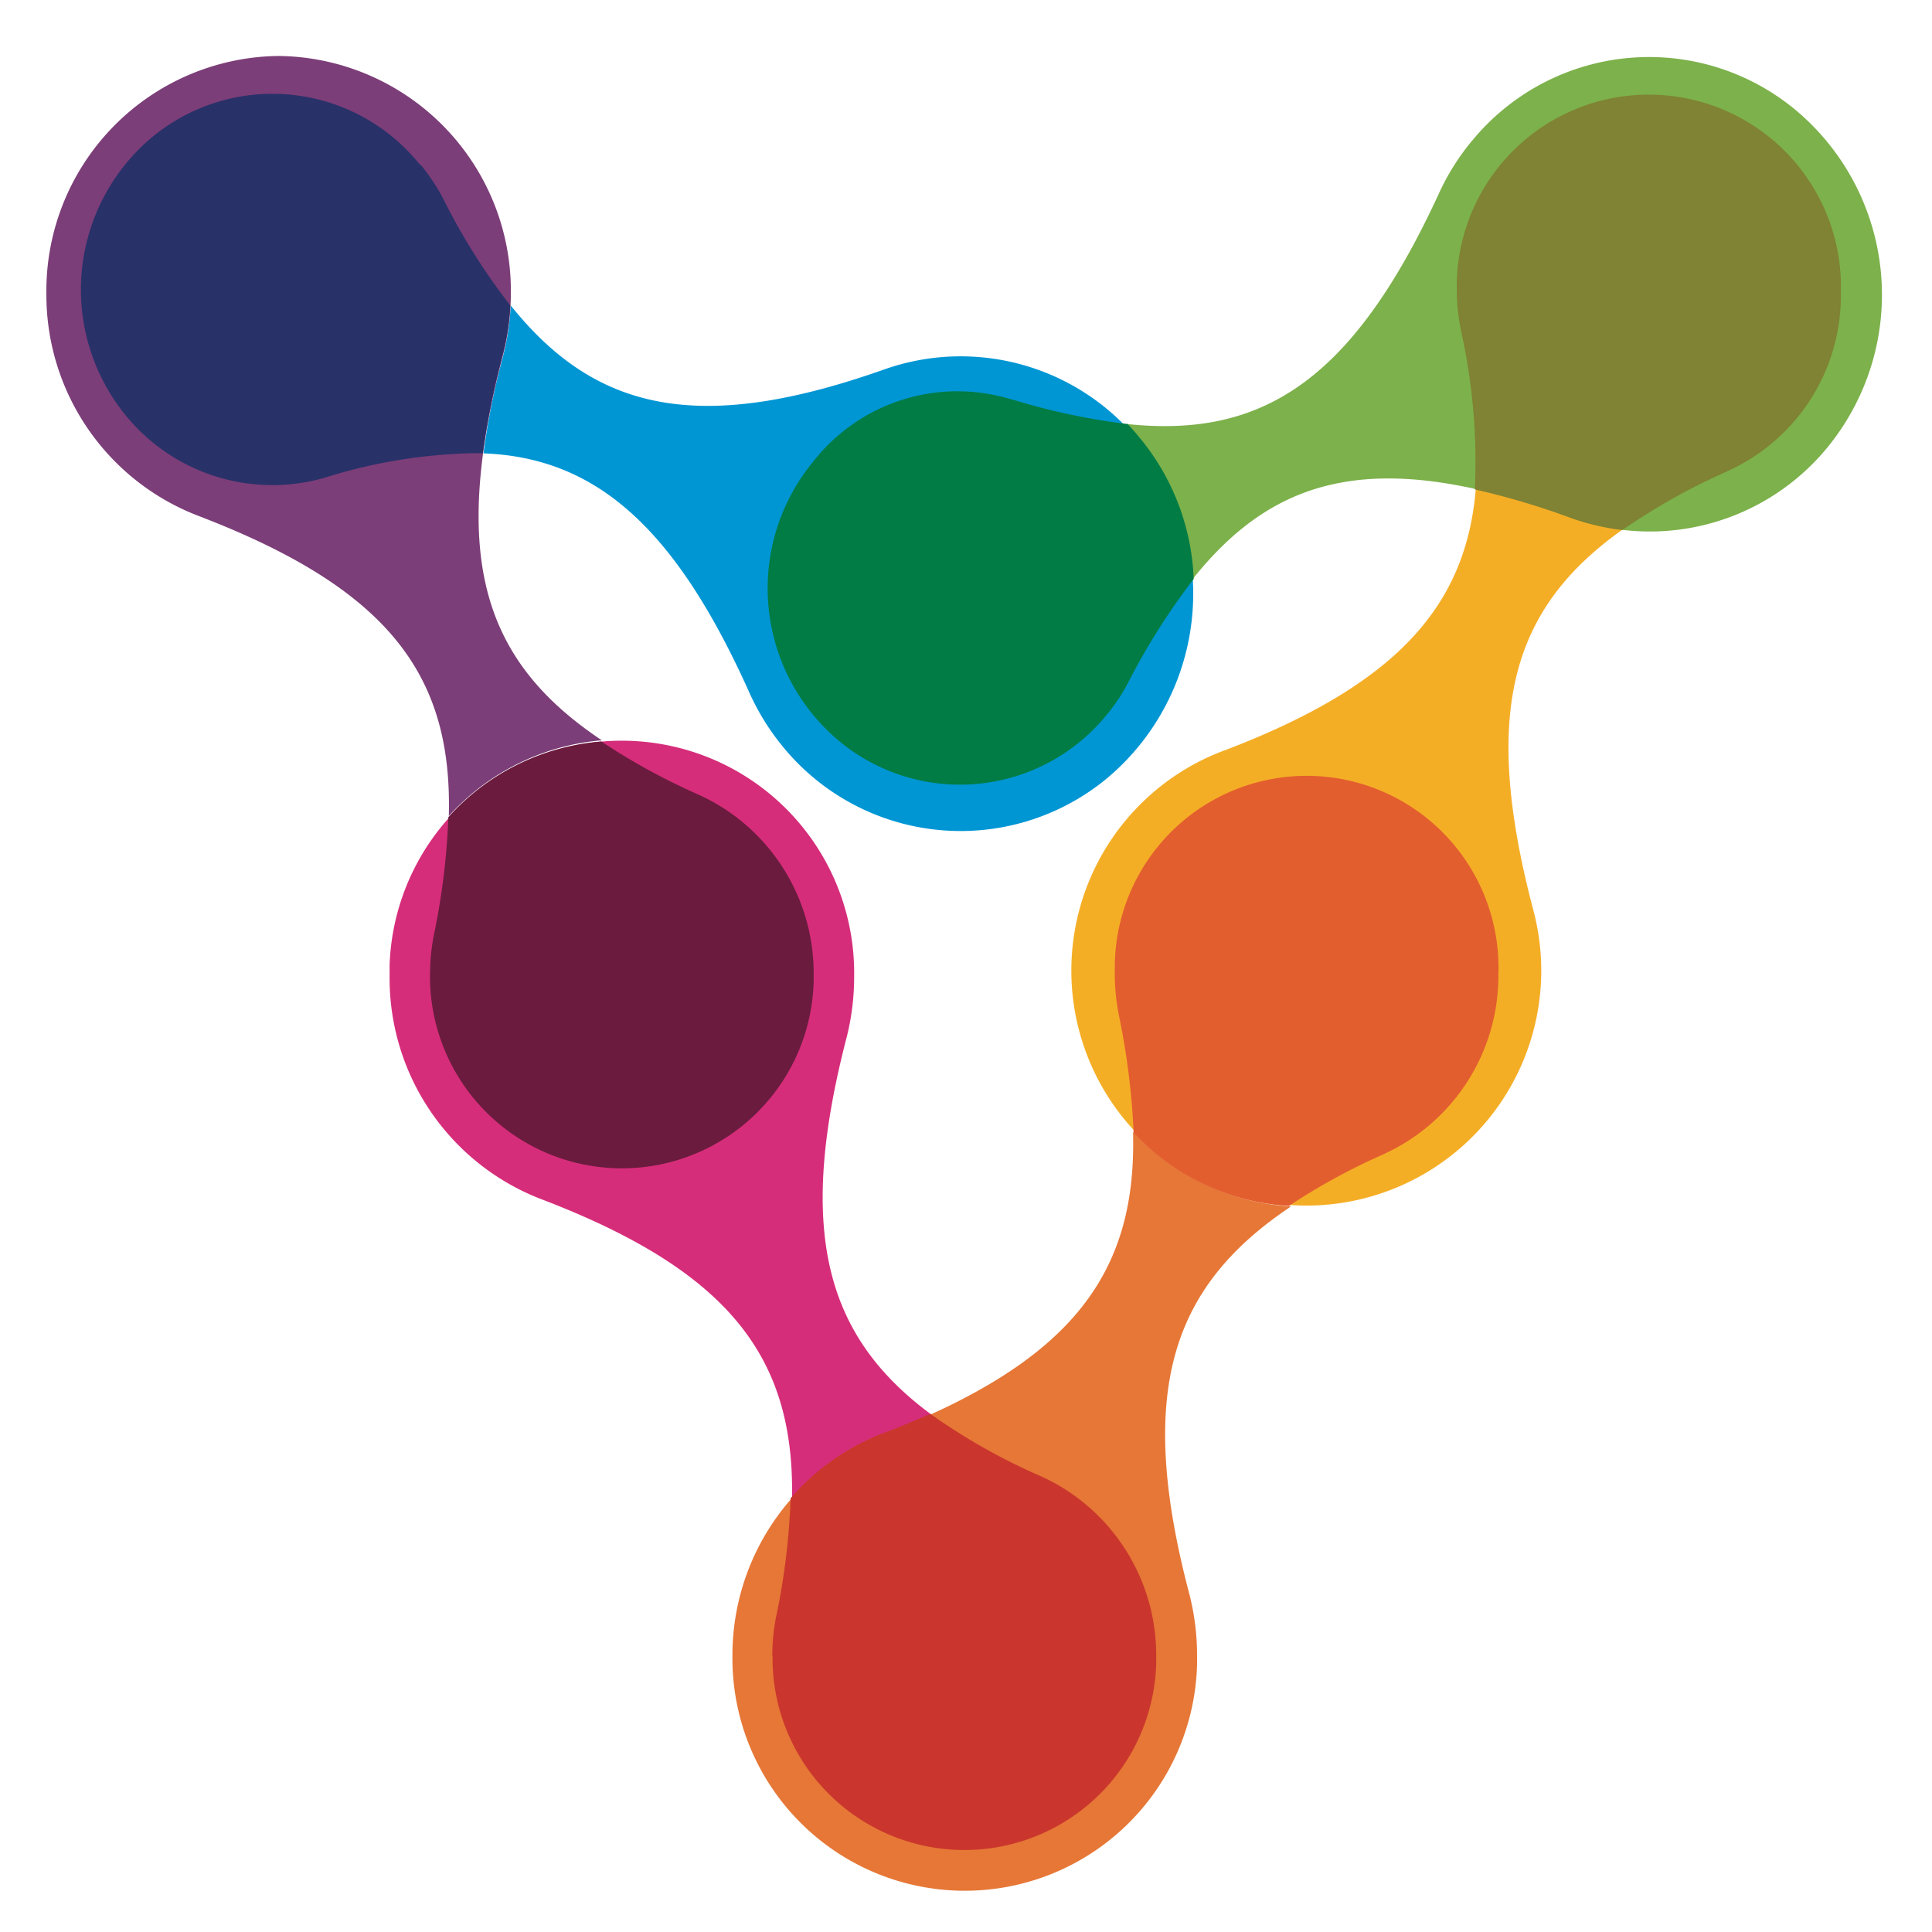 <?xml version="1.0" encoding="UTF-8" standalone="no" ?>
<!DOCTYPE svg PUBLIC "-//W3C//DTD SVG 1.1//EN" "http://www.w3.org/Graphics/SVG/1.1/DTD/svg11.dtd">
<svg xmlns="http://www.w3.org/2000/svg" xmlns:xlink="http://www.w3.org/1999/xlink" version="1.1" width="48" height="48" viewBox="0 0 48 48" xml:space="preserve">
<desc>Created with Fabric.js 3.6.6</desc>
<defs>
</defs>
<g transform="matrix(0.24 0 0 0.24 24.13 24.13)"  >
<g style=""   >
		<g transform="matrix(7.92 0 0 7.92 -13.76 -41.73)"  >
<path style="stroke: none; stroke-width: 1; stroke-dasharray: none; stroke-linecap: butt; stroke-dashoffset: 0; stroke-linejoin: miter; stroke-miterlimit: 4; fill: rgb(0,150,212); fill-rule: nonzero; opacity: 1;"  transform=" translate(-10.35, -6.7)" d="m 13.886 9.427 l -0.068 0.056 a 3 3 0 0 1 -4.208 -0.468 a 3.124 3.124 0 0 1 -0.421 -0.684 C 8.212 6.149 7.168 5.255 5.712 5.2 c 0.055 -0.42 0.138 -0.834 0.248 -1.242 a 3.3 3.3 0 0 0 0.108 -0.691 C 7.162 4.631 8.5 4.972 10.959 4.1 a 3 3 0 0 1 3.33 0.954 a 3.149 3.149 0 0 1 -0.403 4.373 Z" stroke-linecap="round" />
</g>
		<g transform="matrix(7.92 0 0 7.92 55.18 -67.65)"  >
<path style="stroke: none; stroke-width: 1; stroke-dasharray: none; stroke-linecap: butt; stroke-dashoffset: 0; stroke-linejoin: miter; stroke-miterlimit: 4; fill: rgb(125,177,75); fill-rule: nonzero; opacity: 1;"  transform=" translate(-19.06, -3.43)" d="M 23.284 5.125 a 3 3 0 0 1 -3.339 0.921 c -2.489 -0.907 -3.839 -0.6 -4.953 0.794 a 3.136 3.136 0 0 0 -0.7 -1.822 a 2.801 2.801 0 0 0 -0.174 -0.2 c 1.776 0.192 2.959 -0.56 4.09 -3.017 a 3.05 3.05 0 0 1 0.428 -0.681 l 0.056 -0.066 a 2.994 2.994 0 0 1 4.222 -0.3 a 3.149 3.149 0 0 1 0.37 4.371 Z" stroke-linecap="round" />
</g>
		<g transform="matrix(7.92 0 0 7.92 38.9 -12.83)"  >
<path style="stroke: none; stroke-width: 1; stroke-dasharray: none; stroke-linecap: butt; stroke-dashoffset: 0; stroke-linejoin: miter; stroke-miterlimit: 4; fill: rgb(244,174,38); fill-rule: nonzero; opacity: 1;"  transform=" translate(-16.99, -10.36)" d="M 19.425 11.18 a 3.071 3.071 0 1 1 -4 -2.1 c 2.237 -0.861 3.123 -1.89 3.249 -3.411 c 0.434 0.094 0.862 0.218 1.279 0.371 c 0.21 0.08 0.428 0.133 0.65 0.159 c -1.455 1.027 -1.865 2.375 -1.178 4.981 Z" stroke-linecap="round" />
</g>
		<g transform="matrix(7.92 0 0 7.92 -66.99 -55.37)"  >
<path style="stroke: none; stroke-width: 1; stroke-dasharray: none; stroke-linecap: butt; stroke-dashoffset: 0; stroke-linejoin: miter; stroke-miterlimit: 4; fill: rgb(124,62,120); fill-rule: nonzero; opacity: 1;"  transform=" translate(-3.63, -4.99)" d="M 1.973 6.024 A 3.093 3.093 0 0 1 0 3.124 A 3.07 3.07 0 0 1 3.033 0.018 a 3.07 3.07 0 0 1 3.038 3.1 c 0 0.27 -0.033 0.539 -0.1 0.8 c -0.7 2.673 -0.252 4.016 1.289 5.045 a 3.04 3.04 0 0 0 -2 0.989 c 0.048 -1.84 -0.783 -2.972 -3.287 -3.928 Z" stroke-linecap="round" />
</g>
		<g transform="matrix(7.92 0 0 7.92 4.22 55.89)"  >
<path style="stroke: none; stroke-width: 1; stroke-dasharray: none; stroke-linecap: butt; stroke-dashoffset: 0; stroke-linejoin: miter; stroke-miterlimit: 4; fill: rgb(230,119,54); fill-rule: nonzero; opacity: 1;"  transform=" translate(-12.63, -19.02)" d="M 14.949 20.108 c 0.067 0.261 0.1 0.53 0.1 0.8 v 0.11 a 3.037 3.037 0 0 1 -6.073 -0.1 a 3.1 3.1 0 0 1 1.965 -2.9 c 2.494 -0.961 3.321 -2.122 3.271 -3.953 a 3.083 3.083 0 0 0 2.064 0.973 c -1.549 1.036 -2.033 2.394 -1.327 5.07 Z" stroke-linecap="round" />
</g>
		<g transform="matrix(7.92 0 0 7.92 -32.19 15.4)"  >
<path style="stroke: none; stroke-width: 1; stroke-dasharray: none; stroke-linecap: butt; stroke-dashoffset: 0; stroke-linejoin: miter; stroke-miterlimit: 4; fill: rgb(214,45,122); fill-rule: nonzero; opacity: 1;"  transform=" translate(-8.02, -13.92)" d="M 6.455 14.951 a 3.093 3.093 0 0 1 -1.973 -2.9 V 11.9 a 3.037 3.037 0 0 1 6.072 0.147 c 0 0.27 -0.033 0.539 -0.1 0.8 c -0.659 2.544 -0.264 3.91 1.109 4.923 c -0.2 0.091 -0.4 0.172 -0.621 0.259 c -0.462 0.18 -0.874 0.47 -1.2 0.845 c 0.035 -1.831 -0.796 -2.974 -3.287 -3.923 Z" stroke-linecap="round" />
</g>
		<g transform="matrix(7.92 0 0 7.92 -69.91 -70.58)"  >
<path style="stroke: none; stroke-width: 1; stroke-dasharray: none; stroke-linecap: butt; stroke-dashoffset: 0; stroke-linejoin: miter; stroke-miterlimit: 4; fill: rgb(41,49,105); fill-rule: nonzero; opacity: 1;"  transform=" translate(-3.27, -3.06)" d="M 4.893 1.432 a 2.468 2.468 0 0 0 -3.47 -0.389 l -0.058 0.048 a 2.6 2.6 0 0 0 -0.332 3.6 a 2.473 2.473 0 0 0 2.608 0.832 A 6.876 6.876 0 0 1 5.712 5.2 c 0.06 -0.433 0.146 -0.861 0.259 -1.283 c 0.055 -0.213 0.088 -0.43 0.1 -0.65 a 8.3 8.3 0 0 1 -0.879 -1.4 a 2.646 2.646 0 0 0 -0.292 -0.438" stroke-linecap="round" />
</g>
		<g transform="matrix(7.92 0 0 7.92 -36.15 -1.71)"  >
<path style="stroke: none; stroke-width: 1; stroke-dasharray: none; stroke-linecap: butt; stroke-dashoffset: 0; stroke-linejoin: miter; stroke-miterlimit: 4; fill: rgb(107,27,62); fill-rule: nonzero; opacity: 1;"  transform=" translate(-7.53, -11.75)" d="M 5.02 12.008 a 2.508 2.508 0 0 0 5.015 0.092 V 12 a 2.562 2.562 0 0 0 -1.493 -2.337 a 8.422 8.422 0 0 1 -1.282 -0.7 a 3 3 0 0 0 -2 0.989 a 9.152 9.152 0 0 1 -0.187 1.529 a 2.631 2.631 0 0 0 -0.052 0.524" stroke-linecap="round" />
</g>
		<g transform="matrix(7.92 0 0 7.92 0.94 -39.68)"  >
<path style="stroke: none; stroke-width: 1; stroke-dasharray: none; stroke-linecap: butt; stroke-dashoffset: 0; stroke-linejoin: miter; stroke-miterlimit: 4; fill: rgb(0,124,68); fill-rule: nonzero; opacity: 1;"  transform=" translate(-12.2, -6.96)" d="M 12.569 4.485 a 2.393 2.393 0 0 0 -2.558 0.83 a 2.6 2.6 0 0 0 0.3 3.609 a 2.471 2.471 0 0 0 3.486 -0.24 l 0.048 -0.057 c 0.112 -0.134 0.21 -0.28 0.29 -0.435 c 0.243 -0.475 0.529 -0.926 0.854 -1.349 a 3.076 3.076 0 0 0 -0.689 -1.825 a 3.288 3.288 0 0 0 -0.174 -0.2 a 8.567 8.567 0 0 1 -1.461 -0.307 l -0.096 -0.026 Z" stroke-linecap="round" />
</g>
		<g transform="matrix(7.92 0 0 7.92 34.74 2.04)"  >
<path style="stroke: none; stroke-width: 1; stroke-dasharray: none; stroke-linecap: butt; stroke-dashoffset: 0; stroke-linejoin: miter; stroke-miterlimit: 4; fill: rgb(227,94,46); fill-rule: nonzero; opacity: 1;"  transform=" translate(-16.48, -12.23)" d="M 17.5 14.356 a 2.559 2.559 0 0 0 1.484 -2.338 a 2.508 2.508 0 1 0 -5.014 -0.132 v 0.14 c 0.001 0.176 0.02 0.351 0.054 0.524 c 0.105 0.506 0.17 1.02 0.192 1.536 c 0.53 0.567 1.256 0.909 2.03 0.955 a 8.15 8.15 0 0 1 1.255 -0.684 l -0.001 -0.001 Z" stroke-linecap="round" />
</g>
		<g transform="matrix(7.92 0 0 7.92 -0.69 68.43)"  >
<path style="stroke: none; stroke-width: 1; stroke-dasharray: none; stroke-linecap: butt; stroke-dashoffset: 0; stroke-linejoin: miter; stroke-miterlimit: 4; fill: rgb(202,54,45); fill-rule: nonzero; opacity: 1;"  transform=" translate(-12.01, -20.62)" d="M 9.5 20.932 a 2.508 2.508 0 0 0 5.015 0.092 v -0.1 a 2.567 2.567 0 0 0 -1.493 -2.337 a 8 8 0 0 1 -1.46 -0.822 c -0.2 0.089 -0.4 0.172 -0.626 0.257 c -0.463 0.18 -0.875 0.47 -1.2 0.847 a 8.928 8.928 0 0 1 -0.187 1.537 a 2.621 2.621 0 0 0 -0.052 0.523" stroke-linecap="round" />
</g>
		<g transform="matrix(7.92 0 0 7.92 70.16 -68.24)"  >
<path style="stroke: none; stroke-width: 1; stroke-dasharray: none; stroke-linecap: butt; stroke-dashoffset: 0; stroke-linejoin: miter; stroke-miterlimit: 4; fill: rgb(127,131,51); fill-rule: nonzero; opacity: 1;"  transform=" translate(-20.95, -3.35)" d="M 22 5.418 a 2.514 2.514 0 0 0 1.458 -2.327 a 2.511 2.511 0 1 0 -5.02 -0.143 v 0.141 c 0.002 0.178 0.023 0.354 0.06 0.528 c 0.148 0.673 0.208 1.363 0.176 2.052 c 0.433 0.098 0.858 0.225 1.274 0.38 c 0.212 0.074 0.432 0.125 0.655 0.15 a 8.281 8.281 0 0 1 1.373 -0.768 L 22 5.418 Z" stroke-linecap="round" />
</g>
</g>
</g>
</svg>